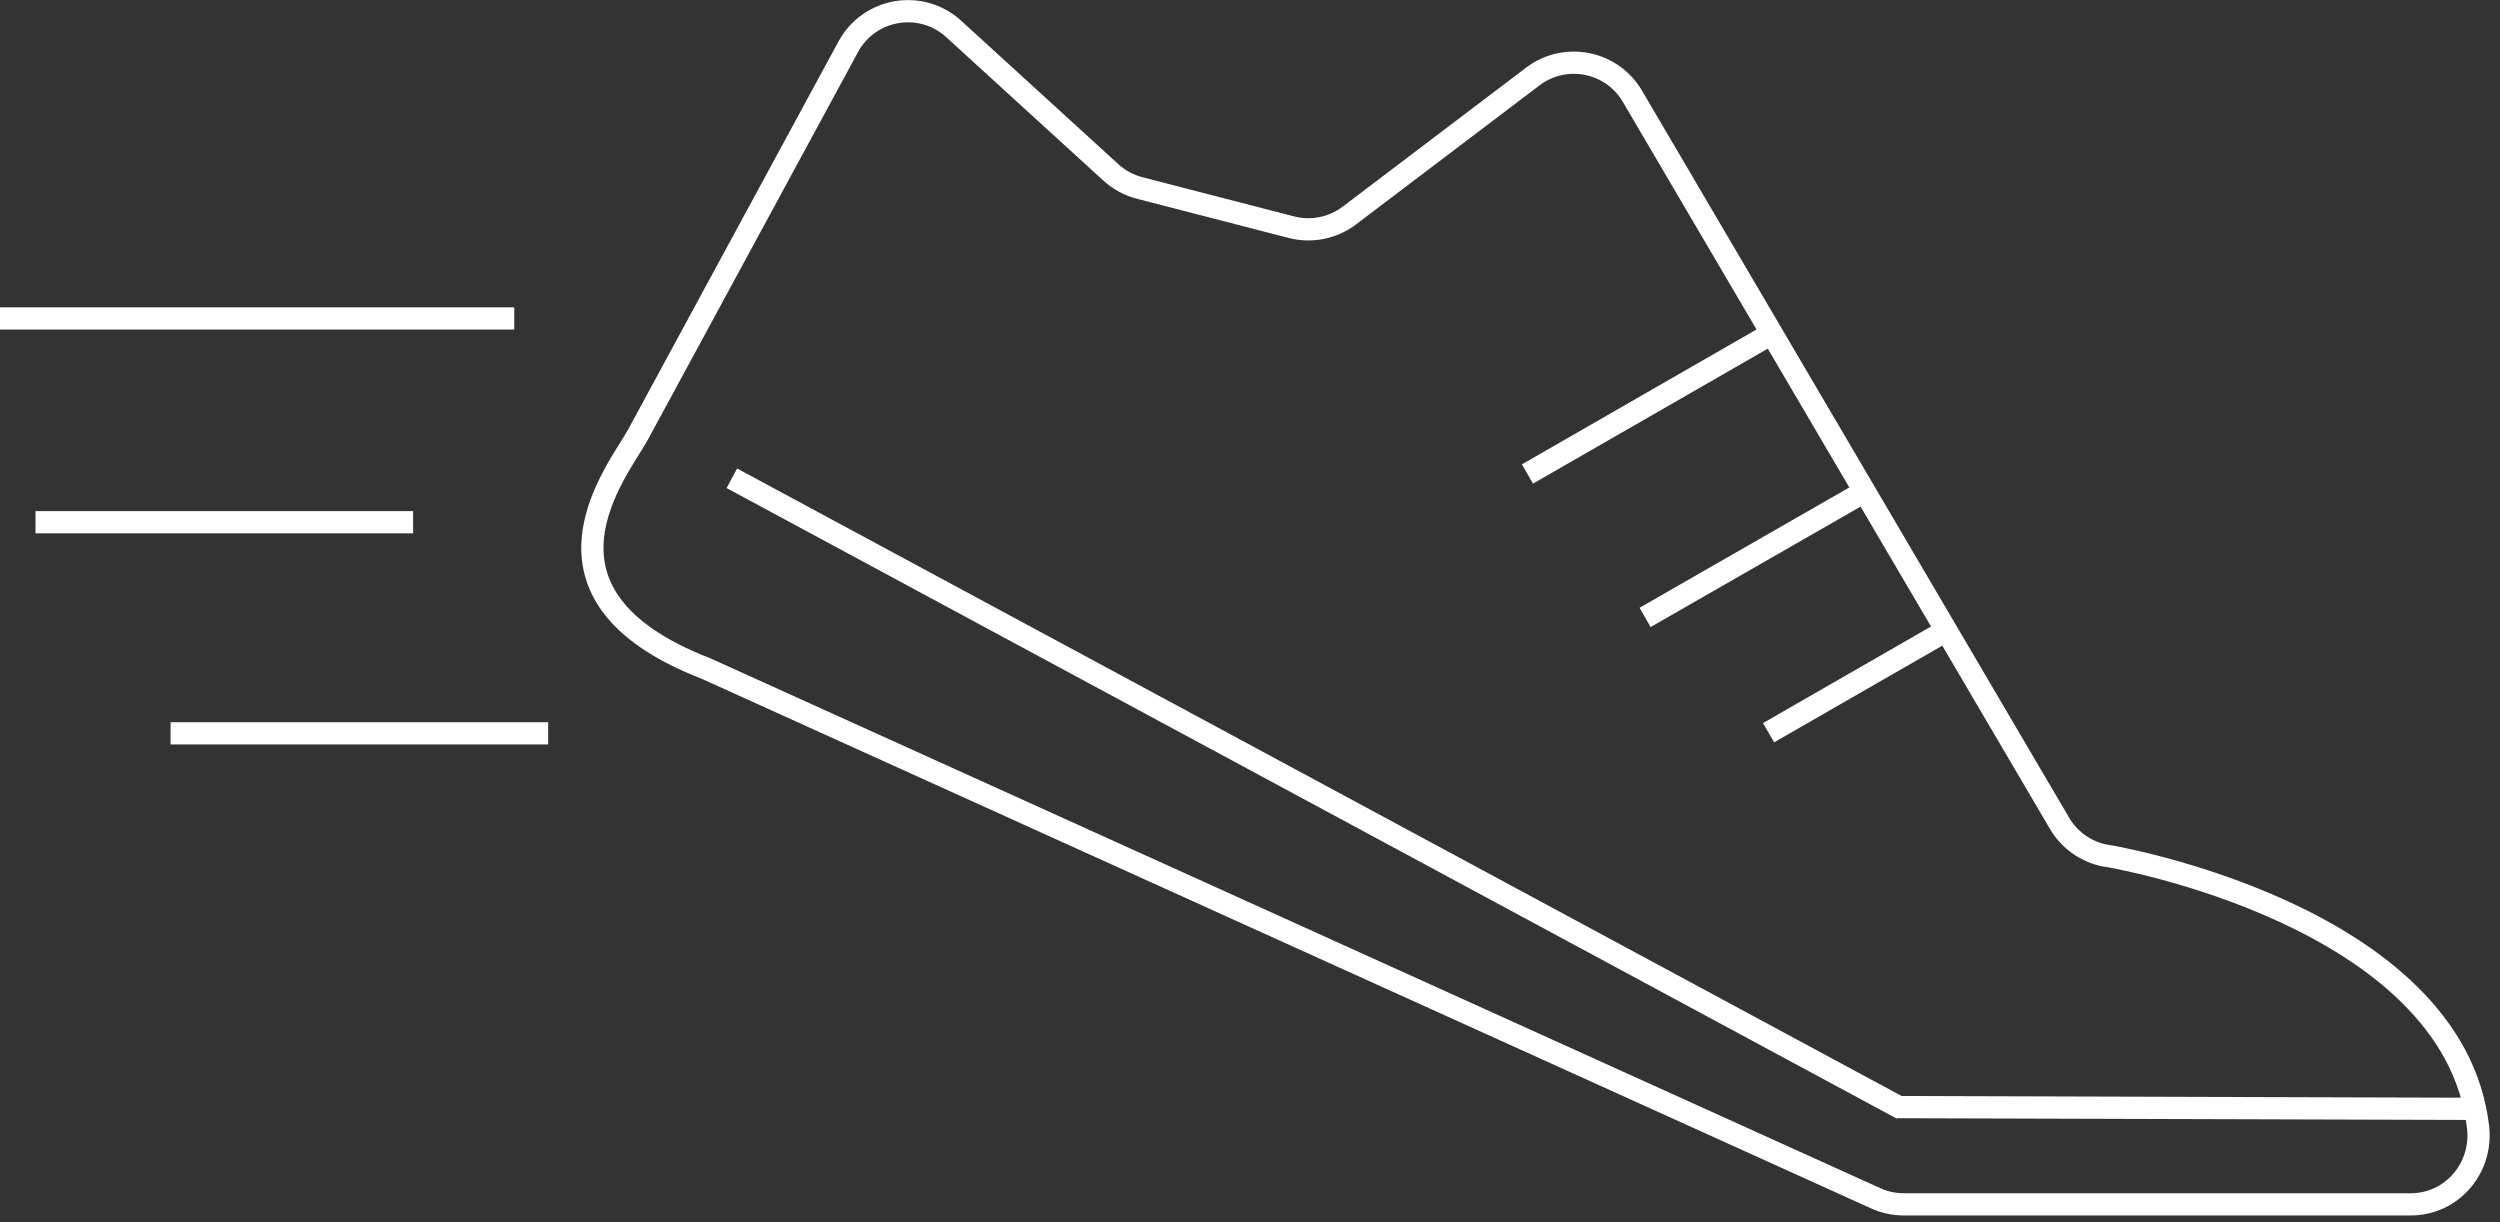 <?xml version="1.0" encoding="UTF-8"?>
<svg width="225px" height="110px" viewBox="0 0 225 110" version="1.1" xmlns="http://www.w3.org/2000/svg" xmlns:xlink="http://www.w3.org/1999/xlink">
    <rect x="0" y="0" width="225" height="110" fill="#333333" stroke="none"/>
    <!-- Generator: sketchtool 41.2 (35397) - http://www.bohemiancoding.com/sketch -->
    <title>3C881883-EAD5-4DDA-BE39-C864792C179A</title>
    <desc>Created with sketchtool.</desc>
    <defs></defs>
    <g id="Your-Vision-Profile" stroke="none" stroke-width="1" fill="none" fill-rule="evenodd">
        <g id="Leisure-Life-2" transform="translate(-724, -870)" stroke="#FFFFFF" stroke-width="2">
            <g id="Icon_Sport_Outdoor" transform="translate(723, 871)">
                <path d="M58.397,38.153 L77.342,3.21 C79.235,-0.282 83.903,-1.069 86.835,1.607 L100.973,14.512 C101.708,15.184 102.598,15.666 103.564,15.917 L117.22,19.445 C119.028,19.913 120.951,19.528 122.441,18.399 L138.954,5.885 C141.852,3.688 146.015,4.494 147.886,7.612 L186.388,73.148 C187.356,74.762 189.017,75.842 190.888,76.07 C190.888,76.07 221.79,81.313 224.026,100.442 C224.456,104.124 221.669,107.392 217.966,107.392 L172.336,107.392 C171.466,107.392 170.607,107.206 169.816,106.847 L64.556,59.175 C47.282,52.494 56.706,41.273 58.397,38.153 Z" id="Stroke-1"></path>
                <path d="M160.657,28.905 L138.471,41.658" id="Stroke-3"></path>
                <path d="M169.201,43.013 L149.057,54.567" id="Stroke-5"></path>
                <path d="M176.101,55.785 L160.171,64.943" id="Stroke-7"></path>
                <path d="M66.866,42.045 L172.181,98.795" id="Stroke-9"></path>
                <path d="M171.676,98.639 L223.755,98.796" id="Stroke-11"></path>
                <path d="M47.282,27.66 L0.999,27.66" id="Stroke-13"></path>
                <path d="M50.334,65 L16.351,65" id="Stroke-16"></path>
                <path d="M38.18,46 L4.196,46" id="Stroke-18"></path>
            </g>
        </g>
    </g>
</svg>